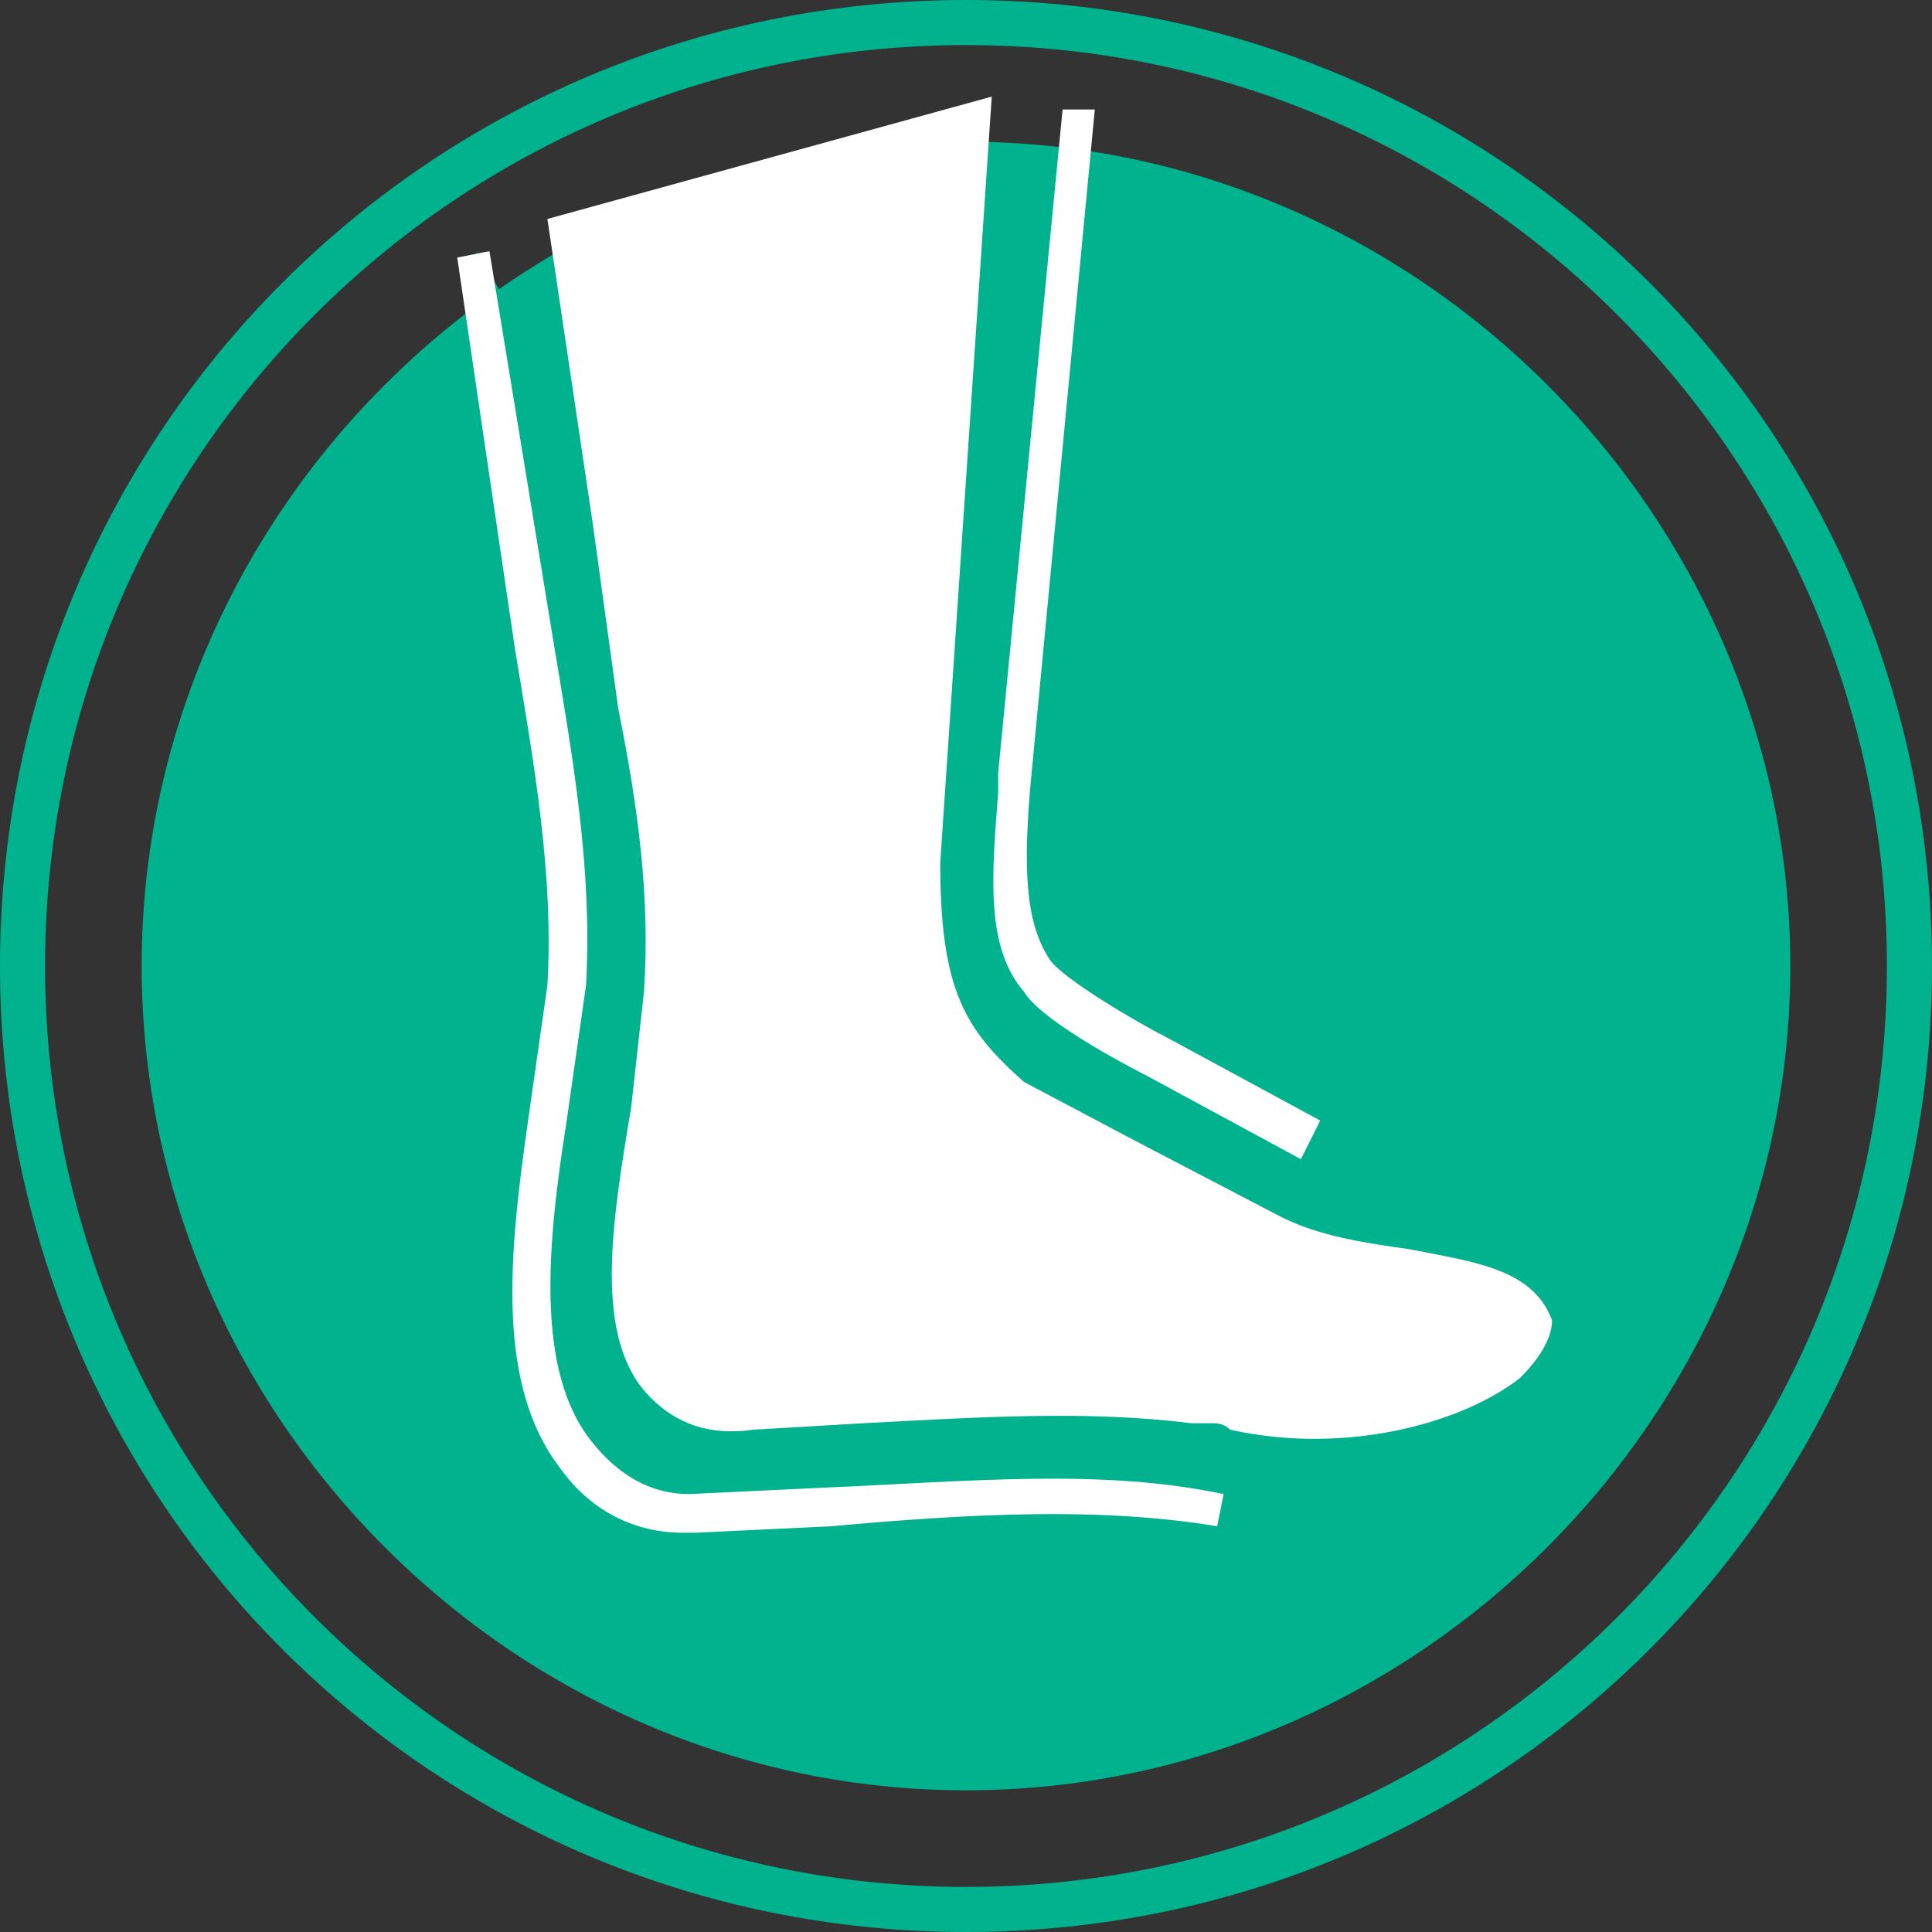<?xml version="1.0" encoding="utf-8"?>
<!-- Generator: Adobe Illustrator 21.1.0, SVG Export Plug-In . SVG Version: 6.00 Build 0)  -->
<svg version="1.1" id="Ebene_1" xmlns="http://www.w3.org/2000/svg" xmlns:xlink="http://www.w3.org/1999/xlink" x="0px" y="0px"
	 viewBox="0 0 30 30" style="enable-background:new 0 0 30 30;" xml:space="preserve">
<rect x="0" y="0" width="30" height="30" fill="#333333" stroke="none"/>
<style type="text/css">
	.st0{fill:#00B28E;}
	.st1{fill:#FFFFFF;}
	.st2{fill:none;}
</style>
<g>
	<g>
		<g>
			<path class="st0" d="M15,30C6.7,30,0,23.3,0,15C0,6.7,6.7,0,15,0c8.3,0,15,6.7,15,15C30,23.3,23.3,30,15,30z M15,0.7
				C7.1,0.7,0.7,7.1,0.7,15c0,7.9,6.4,14.3,14.3,14.3c7.9,0,14.3-6.4,14.3-14.3C29.3,7.1,22.9,0.7,15,0.7z"/>
		</g>
		<g>
			<path class="st0" d="M15,2.5C8.1,2.5,2.5,8.1,2.5,15c0,6.9,5.6,12.5,12.5,12.5c6.9,0,12.5-5.6,12.5-12.5
				C27.5,8.1,21.9,2.5,15,2.5"/>
		</g>
	</g>
	<g>
		<path class="st0" d="M15,27.8C8,27.8,2.2,22,2.2,15S8,2.2,15,2.2C22,2.2,27.8,8,27.8,15S22,27.8,15,27.8z M15,2.8
			C8.3,2.8,2.8,8.3,2.8,15c0,6.7,5.5,12.2,12.2,12.2c6.7,0,12.2-5.5,12.2-12.2C27.2,8.3,21.7,2.8,15,2.8z"/>
	</g>
	<g>
		<g>
			<g>
				<path class="st0" d="M20.3,17.8c0,0-2.2-1.2-2.4-1.3c-0.2-0.1-1.6-0.9-1.8-1.2c-0.5-0.7-0.4-1.8-0.3-3.2l1-10.3 M7.4,3.9L8.3,10
					c0.3,1.8,0.6,3.5,0.5,5.3l-0.3,2.1c-0.3,2.1-0.5,4,0.4,5.2c0.4,0.5,1,0.9,1.8,0.9l2.1-0.1c2.3-0.1,4.2-0.3,6.1,0"/>
				<path class="st1" d="M10.6,23.8c-0.7,0-1.4-0.3-1.9-1c-1-1.3-0.8-3.3-0.5-5.4l0.3-2.1c0.1-1.7-0.2-3.4-0.5-5.2L7.1,4l0.5-0.1
					L8.6,10c0.3,1.8,0.6,3.5,0.5,5.3l-0.3,2.1c-0.3,1.9-0.5,3.9,0.4,5c0.4,0.5,0.9,0.8,1.5,0.8l2.1-0.1c2.3-0.1,4.3-0.3,6.2,0.1
					l-0.1,0.5c-1.8-0.3-3.8-0.2-6,0l-2.1,0.1C10.7,23.8,10.6,23.8,10.6,23.8z M20.2,18l-2.4-1.3c0,0-1.6-0.8-1.9-1.3
					c-0.6-0.7-0.5-1.8-0.4-3.1l0-0.3l1-10.3l0.5,0l-1,10.5c-0.1,1.2-0.1,2.1,0.3,2.7c0.2,0.3,1.4,1,1.8,1.2l2.4,1.3L20.2,18z"/>
			</g>
			<g>
				<g>
					<path class="st1" d="M21.9,19.4c-0.7-0.1-1.4-0.2-2-0.5l-2.3-1.2l-1.7-0.9l0,0c-0.9-0.8-1.3-1.4-1.3-3.4l0.8-11.9L8.5,3.4
						l0.7,4.7l0.4,2.9c0.3,1.5,0.5,2.9,0.4,4.4l-0.2,1.8c-0.3,1.8-0.6,3.6,0.3,4.5c0.4,0.4,0.9,0.6,1.6,0.5l1.7-0.1
						c1.9-0.1,3.5-0.2,5.1,0l0.3,0l0,0c0.1,0,0.2,0,0.3,0.1c1.8,0.4,3.6-0.1,4.5-0.8c0.4-0.4,0.5-0.7,0.5-0.9
						C23.8,19.7,22.9,19.6,21.9,19.4z"/>
				</g>
			</g>
		</g>
		<g>
			<rect x="6.9" y="6.6" class="st2" width="17.8" height="18"/>
		</g>
	</g>
</g>
</svg>
